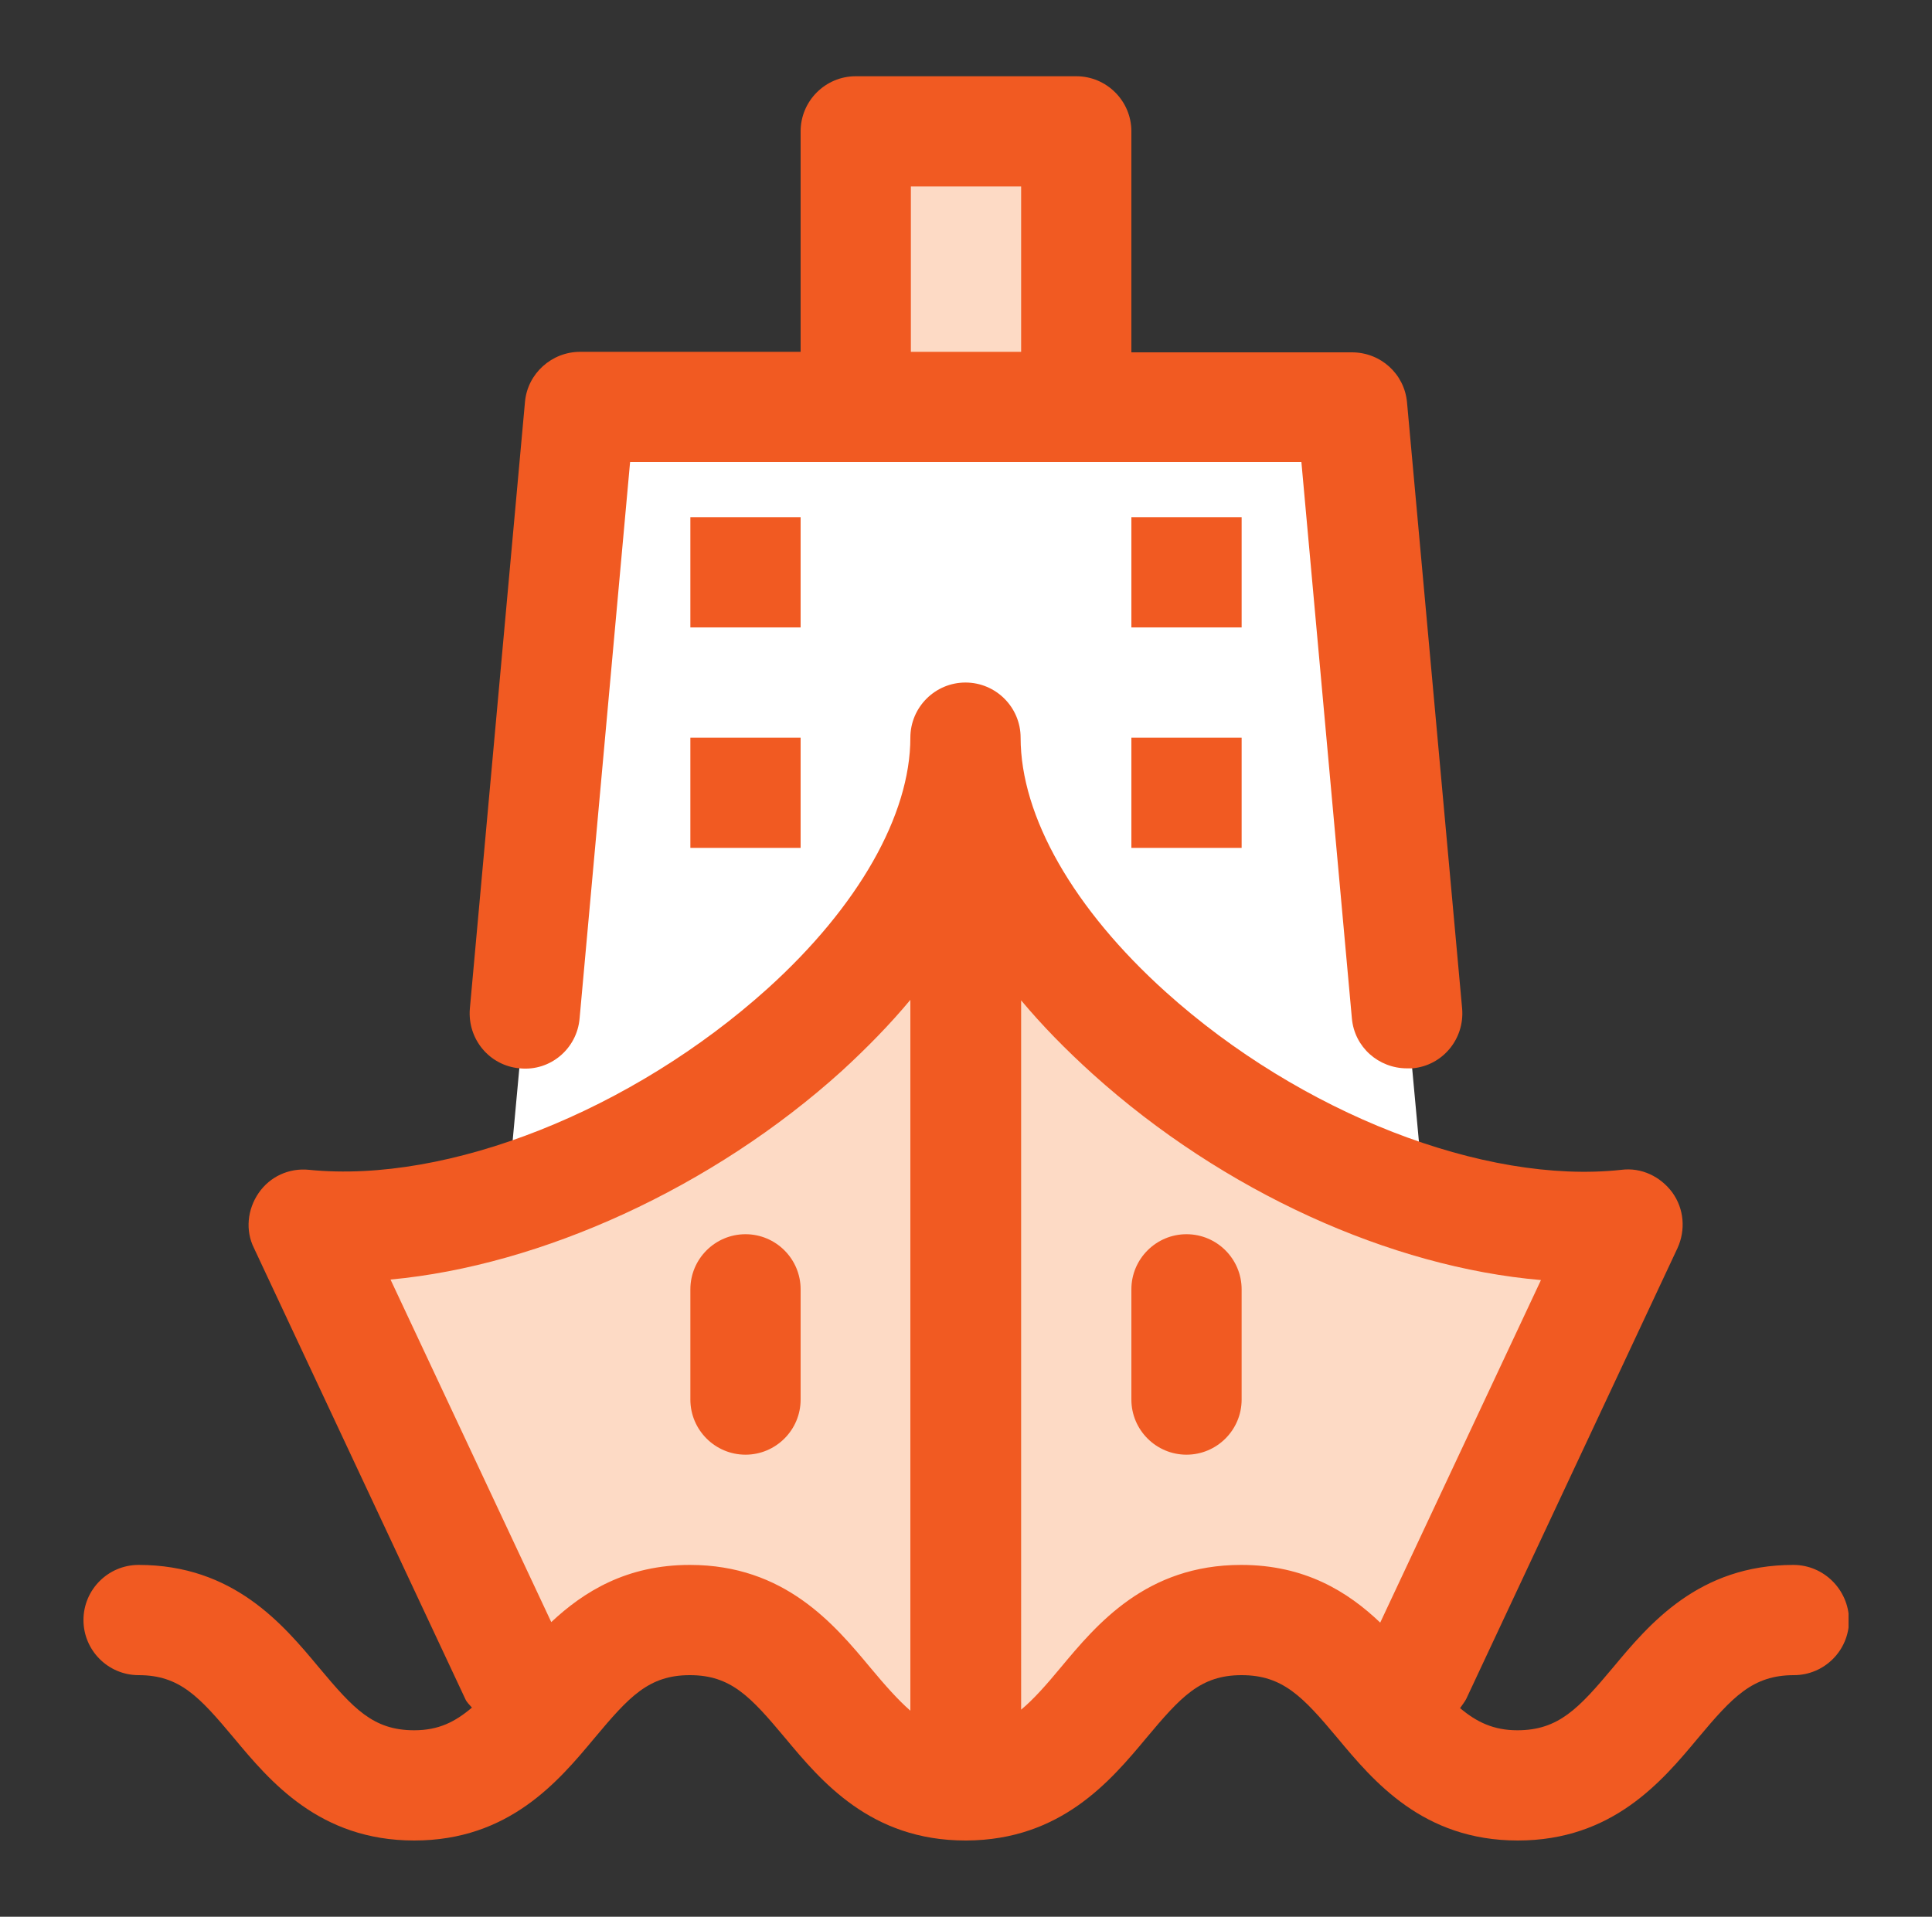 <?xml version="1.0" encoding="utf-8"?>
<!-- Generator: Adobe Illustrator 26.3.1, SVG Export Plug-In . SVG Version: 6.00 Build 0)  -->
<svg version="1.1" id="Layer_1" xmlns="http://www.w3.org/2000/svg" xmlns:xlink="http://www.w3.org/1999/xlink" x="0px" y="0px"
	 viewBox="0 0 37.5 37.21" style="enable-background:new 0 0 37.5 37.21;" xml:space="preserve">
<rect x="0" y="0" width="37.5" height="37.21" fill="#333333" stroke="none"/>
<style type="text/css">
	.st0{fill:#FDDAC5;}
	.st1{fill:#FFFFFF;}
	.st2{clip-path:url(#SVGID_00000109021915013856314910000004132612486874258320_);fill:#F15A22;}
	.st3{fill:#F15A22;}
	.st4{clip-path:url(#SVGID_00000085951070368061908750000003576139925087226011_);fill:#F15A22;}
</style>
<rect x="16.96" y="2.99" class="st0" width="3.57" height="4.46"/>
<polygon class="st1" points="27.41,20.74 25.89,8.13 18.75,8.13 11.61,8.13 10.08,20.74 9.82,23.56 17.45,18.79 18.75,15.2 
	20.04,18.79 27.67,23.56 "/>
<polygon class="st0" points="18.74,17.58 13.39,22.09 6.52,24.27 10.44,33.18 12.19,31.43 15.15,31.43 18.74,35.02 18.75,35.02 
	22.34,31.43 25.31,31.43 27.06,33.18 30.97,24.27 24.1,22.09 18.75,17.58 "/>
<g>
	<defs>
		<rect id="SVGID_1_" x="1.62" y="1.48" width="34.26" height="34.26"/>
	</defs>
	<clipPath id="SVGID_00000023980843786798014070000003583232889322819507_">
		<use xlink:href="#SVGID_1_"  style="overflow:visible;"/>
	</clipPath>
	<path style="clip-path:url(#SVGID_00000023980843786798014070000003583232889322819507_);fill:#F15A22;" d="M24.09,30.38
		c-1.84,0-2.8,1.15-3.5,1.99c-0.29,0.35-0.53,0.62-0.77,0.82V19.42c0.41,0.49,0.87,0.96,1.39,1.43c2.54,2.29,5.79,3.75,8.7,4
		l-3.12,6.65C26.16,30.9,25.33,30.38,24.09,30.38 M16.89,32.37c-0.7-0.84-1.66-1.99-3.5-1.99c-1.23,0-2.06,0.52-2.69,1.11
		l-3.12-6.65c2.92-0.27,6.25-1.78,8.76-4.05c0.49-0.45,0.94-0.91,1.33-1.38v13.8C17.43,33,17.19,32.73,16.89,32.37 M34.81,30.38
		c-1.84,0-2.8,1.15-3.5,1.99c-0.67,0.8-1.06,1.22-1.86,1.22c-0.46,0-0.79-0.16-1.11-0.43c0.04-0.06,0.09-0.12,0.12-0.18l4.1-8.75
		c0.16-0.35,0.13-0.76-0.1-1.08c-0.23-0.31-0.6-0.49-0.99-0.44c-2.66,0.29-6.23-1.1-8.84-3.45c-1.79-1.61-2.82-3.41-2.82-4.94
		c0-0.59-0.48-1.07-1.07-1.07c-0.59,0-1.07,0.48-1.07,1.07c0,1.5-1.01,3.28-2.77,4.87c-2.63,2.37-6.2,3.79-8.9,3.52
		c-0.39-0.04-0.76,0.13-0.98,0.45c-0.22,0.32-0.26,0.73-0.09,1.07l4.1,8.75c0.03,0.07,0.08,0.11,0.13,0.17
		c-0.33,0.28-0.65,0.44-1.12,0.44c-0.8,0-1.18-0.42-1.85-1.22c-0.7-0.84-1.66-1.99-3.5-1.99c-0.59,0-1.07,0.48-1.07,1.07
		c0,0.59,0.48,1.07,1.07,1.07c0.8,0,1.18,0.42,1.85,1.22c0.7,0.84,1.66,1.99,3.5,1.99c1.84,0,2.8-1.15,3.5-1.99
		c0.67-0.8,1.05-1.22,1.85-1.22c0.8,0,1.18,0.42,1.85,1.22c0.7,0.84,1.66,1.99,3.5,1.99l0.01,0l0,0c0,0,0,0,0.01,0
		c1.83-0.01,2.79-1.15,3.49-1.99c0.67-0.8,1.05-1.22,1.85-1.22c0.8,0,1.19,0.42,1.86,1.22c0.7,0.84,1.66,1.99,3.5,1.99
		s2.8-1.15,3.5-1.99c0.67-0.8,1.06-1.22,1.86-1.22c0.59,0,1.07-0.48,1.07-1.07C35.88,30.86,35.4,30.38,34.81,30.38"/>
	<path style="clip-path:url(#SVGID_00000023980843786798014070000003583232889322819507_);fill:#F15A22;" d="M17.68,3.62h2.14v3.21
		h-2.14V3.62z M10.09,20.74c0.59,0.06,1.11-0.38,1.16-0.97l0.98-10.8h13.03l0.98,10.8c0.05,0.56,0.52,0.97,1.07,0.97
		c0.03,0,0.07,0,0.1,0c0.59-0.05,1.02-0.57,0.97-1.16L27.31,7.81c-0.05-0.55-0.51-0.97-1.07-0.97h-4.28V2.55
		c0-0.59-0.48-1.07-1.07-1.07h-4.28c-0.59,0-1.07,0.48-1.07,1.07v4.28h-4.28c-0.55,0-1.02,0.42-1.07,0.97L9.12,19.58
		C9.07,20.17,9.5,20.69,10.09,20.74"/>
</g>
<rect x="13.4" y="10.04" class="st3" width="2.14" height="2.14"/>
<rect x="13.4" y="14.32" class="st3" width="2.14" height="2.14"/>
<rect x="21.96" y="10.04" class="st3" width="2.14" height="2.14"/>
<rect x="21.96" y="14.32" class="st3" width="2.14" height="2.14"/>
<g>
	<defs>
		<rect id="SVGID_00000067931002017747490310000006467275544984166050_" x="1.62" y="1.48" width="34.26" height="34.26"/>
	</defs>
	<clipPath id="SVGID_00000083796509129584328580000004187474761662405510_">
		<use xlink:href="#SVGID_00000067931002017747490310000006467275544984166050_"  style="overflow:visible;"/>
	</clipPath>
	<path style="clip-path:url(#SVGID_00000083796509129584328580000004187474761662405510_);fill:#F15A22;" d="M23.03,23.96
		c-0.59,0-1.07,0.48-1.07,1.07v2.14c0,0.59,0.48,1.07,1.07,1.07c0.59,0,1.07-0.48,1.07-1.07v-2.14
		C24.1,24.44,23.62,23.96,23.03,23.96"/>
	<path style="clip-path:url(#SVGID_00000083796509129584328580000004187474761662405510_);fill:#F15A22;" d="M14.47,23.96
		c-0.59,0-1.07,0.48-1.07,1.07v2.14c0,0.59,0.48,1.07,1.07,1.07s1.07-0.48,1.07-1.07v-2.14C15.54,24.44,15.06,23.96,14.47,23.96"/>
</g>
</svg>
